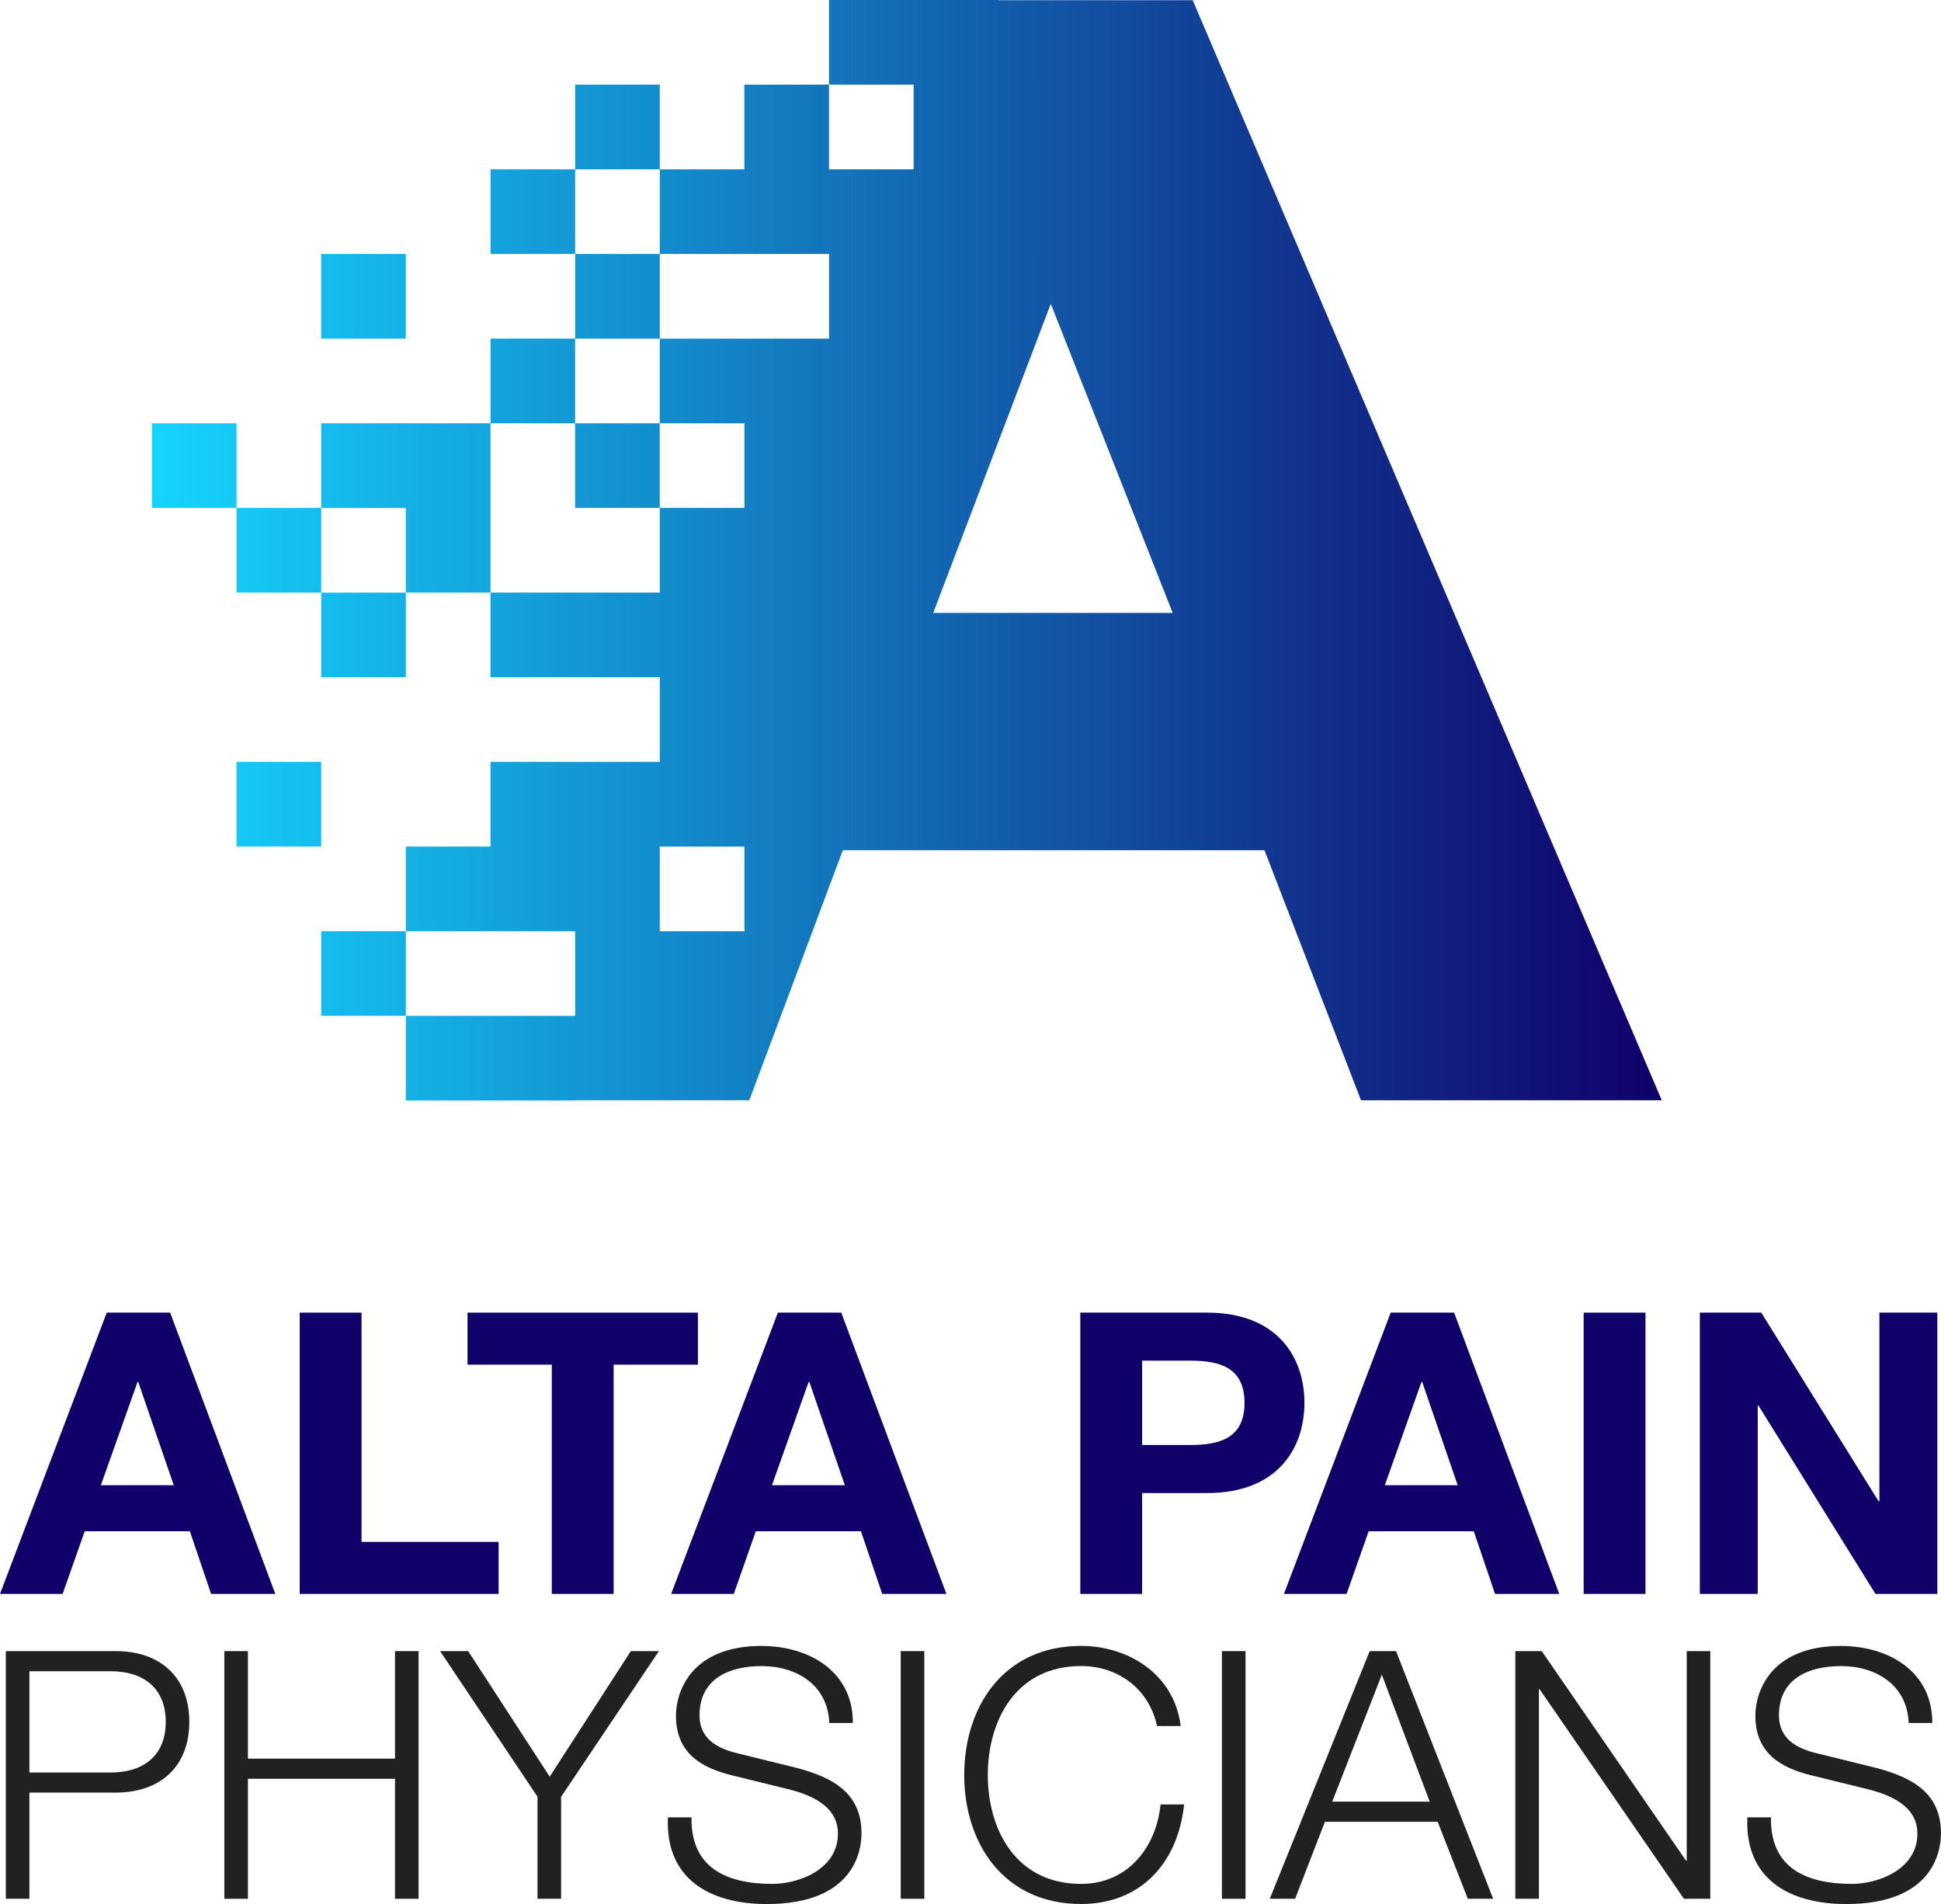 <?xml version="1.0" encoding="UTF-8"?>
<svg xmlns="http://www.w3.org/2000/svg" xmlns:xlink="http://www.w3.org/1999/xlink" id="Layer_2" data-name="Layer 2" viewBox="0 0 500.42 490.81">
  <defs>
    <style> .cls-1 { fill: url(#linear-gradient); fill-rule: evenodd; } .cls-1, .cls-2, .cls-3 { stroke-width: 0px; } .cls-2 { fill: #10006a; } .cls-3 { fill: #212121; } </style>
    <linearGradient id="linear-gradient" x1="39.15" y1="141.85" x2="428.42" y2="141.85" gradientUnits="userSpaceOnUse">
      <stop offset="0" stop-color="#15d4ff"></stop>
      <stop offset="1" stop-color="#10006a"></stop>
    </linearGradient>
  </defs>
  <g id="Logo">
    <g>
      <path class="cls-1" d="m270.91,78.32l-30.31,79.68h61.74l-31.43-79.68Zm-188.11-12.85h21.82v21.83h-21.82v-21.83Zm0,87.3h21.82v-21.82h-21.82v21.82Zm-21.82,43.64h21.82v21.82h-21.82v-21.82Zm76.04,43.64h-32.39v21.82h43.65v-21.82h-11.25Zm54.9-130.93v21.82h-21.82v21.81h-43.65s0-43.63,0-43.63h21.82v21.82h21.82v-21.82h-21.82v-21.82h21.82v21.82h21.82Zm0-65.47h-43.64v21.82h21.82V21.82h-21.82v21.83h-21.82v21.82h21.82v21.82h-21.82v21.83h-43.65v21.82h-21.82v-21.82h-21.82v21.82h21.82v21.82h21.82v21.82h21.82v-21.82h21.82v21.82h43.65v21.82h-43.65v21.82h-21.82v21.82h-21.82v21.82h21.82v21.82h43.65v-.05h44.9l24.12-64.46h108.7l24.89,64.46h77.54L307.5.05h-50.12v-.05h-43.65v43.65h21.82v-21.83h-43.65v21.83Zm-21.82,21.82h43.64v21.83h-43.64v-21.83Zm0,152.77h21.82v21.82h-21.82v-21.82Z"></path>
      <g>
        <path class="cls-2" d="m27.52,338.37h16.35l27.11,72.51h-16.55l-5.48-16.15h-27.11l-5.69,16.15H0l27.52-72.51Zm-1.52,44.48h18.79l-9.14-26.6h-.2l-9.44,26.6Z"></path>
        <path class="cls-2" d="m77.27,338.37h15.94v59.1h35.34v13.41h-51.28v-72.51Z"></path>
        <path class="cls-2" d="m142.26,351.78h-21.73v-13.41h59.4v13.41h-21.73v59.1h-15.94v-59.1Z"></path>
        <path class="cls-2" d="m200.54,338.37h16.35l27.11,72.51h-16.55l-5.48-16.15h-27.11l-5.68,16.15h-16.15l27.52-72.51Zm-1.52,44.48h18.79l-9.14-26.6h-.2l-9.44,26.6Z"></path>
        <path class="cls-2" d="m278.52,338.37h32.7c18.08,0,25.08,11.48,25.08,23.26s-7.01,23.25-25.08,23.25h-16.76v26h-15.94v-72.51Zm15.94,34.12h12.39c7.41,0,14.01-1.62,14.01-10.87s-6.6-10.87-14.01-10.87h-12.39v21.73Z"></path>
        <path class="cls-2" d="m358.54,338.37h16.35l27.11,72.51h-16.55l-5.48-16.15h-27.11l-5.69,16.15h-16.15l27.52-72.51Zm-1.52,44.48h18.79l-9.14-26.6h-.2l-9.44,26.6Z"></path>
        <path class="cls-2" d="m408.29,338.37h15.94v72.51h-15.94v-72.51Z"></path>
        <path class="cls-2" d="m438.24,338.37h15.84l30.26,48.64h.2v-48.64h14.93v72.51h-15.94l-30.16-48.54h-.2v48.54h-14.92v-72.51Z"></path>
      </g>
      <g>
        <path class="cls-3" d="m1.5,425.62h28.35c11.45,0,18.96,6.71,18.96,18.24s-7.51,18.24-18.96,18.24H7.58v27.36H1.5v-63.85Zm6.08,31.3h20.93c8.41,0,14.22-4.29,14.22-13.06s-5.81-13.05-14.22-13.05H7.58v26.11Z"></path>
        <path class="cls-3" d="m57.84,425.62h6.08v27.72h37.92v-27.72h6.08v63.85h-6.08v-30.94h-37.92v30.94h-6.08v-63.85Z"></path>
        <path class="cls-3" d="m138.59,463.18l-25.13-37.56h7.24l21.02,32.37,20.92-32.37h7.24l-25.22,37.56v26.29h-6.08v-26.29Z"></path>
        <path class="cls-3" d="m178.29,468.46c-.27,13.14,9.21,17.17,20.84,17.17,6.71,0,16.9-3.67,16.9-12.97,0-7.24-7.24-10.1-13.14-11.53l-14.22-3.49c-7.51-1.88-14.4-5.46-14.4-15.38,0-6.26,4.02-17.97,22-17.97,12.61,0,23.7,6.8,23.61,19.85h-6.08c-.36-9.75-8.41-14.66-17.44-14.66-8.32,0-16.01,3.22-16.01,12.7,0,5.99,4.47,8.5,9.66,9.75l15.56,3.84c9.03,2.42,16.54,6.35,16.54,16.81,0,4.38-1.79,18.24-24.42,18.24-15.11,0-26.2-6.8-25.49-22.35h6.08Z"></path>
        <path class="cls-3" d="m232.22,425.62h6.08v63.85h-6.08v-63.85Z"></path>
        <path class="cls-3" d="m298.31,444.94c-2.15-9.83-10.29-15.47-19.58-15.47-16.9,0-24.06,14.13-24.06,28.08s7.15,28.08,24.06,28.08c11.8,0,19.31-9.12,20.48-20.48h6.08c-1.7,15.65-11.62,25.66-26.56,25.66-20.12,0-30.14-15.83-30.14-33.27s10.02-33.26,30.14-33.26c12.07,0,24.05,7.24,25.67,20.66h-6.08Z"></path>
        <path class="cls-3" d="m315.03,425.62h6.09v63.85h-6.09v-63.85Z"></path>
        <path class="cls-3" d="m353.13,425.62h6.79l25.04,63.85h-6.53l-7.78-19.85h-29.06l-7.69,19.85h-6.53l25.76-63.85Zm-9.66,38.81h25.13l-12.34-32.73-12.79,32.73Z"></path>
        <path class="cls-3" d="m390.68,425.62h6.8l37.2,54.02h.18v-54.02h6.08v63.85h-6.8l-37.2-54.01h-.18v54.01h-6.08v-63.85Z"></path>
        <path class="cls-3" d="m456.59,468.46c-.27,13.14,9.21,17.17,20.84,17.17,6.71,0,16.9-3.67,16.9-12.97,0-7.24-7.25-10.1-13.15-11.53l-14.22-3.49c-7.51-1.88-14.4-5.46-14.4-15.38,0-6.26,4.02-17.97,22-17.97,12.61,0,23.7,6.8,23.61,19.85h-6.08c-.36-9.75-8.41-14.66-17.44-14.66-8.32,0-16.01,3.22-16.01,12.7,0,5.99,4.47,8.5,9.66,9.75l15.56,3.84c9.03,2.42,16.55,6.35,16.55,16.81,0,4.38-1.79,18.24-24.42,18.24-15.11,0-26.2-6.8-25.49-22.35h6.08Z"></path>
      </g>
    </g>
  </g>
</svg>

